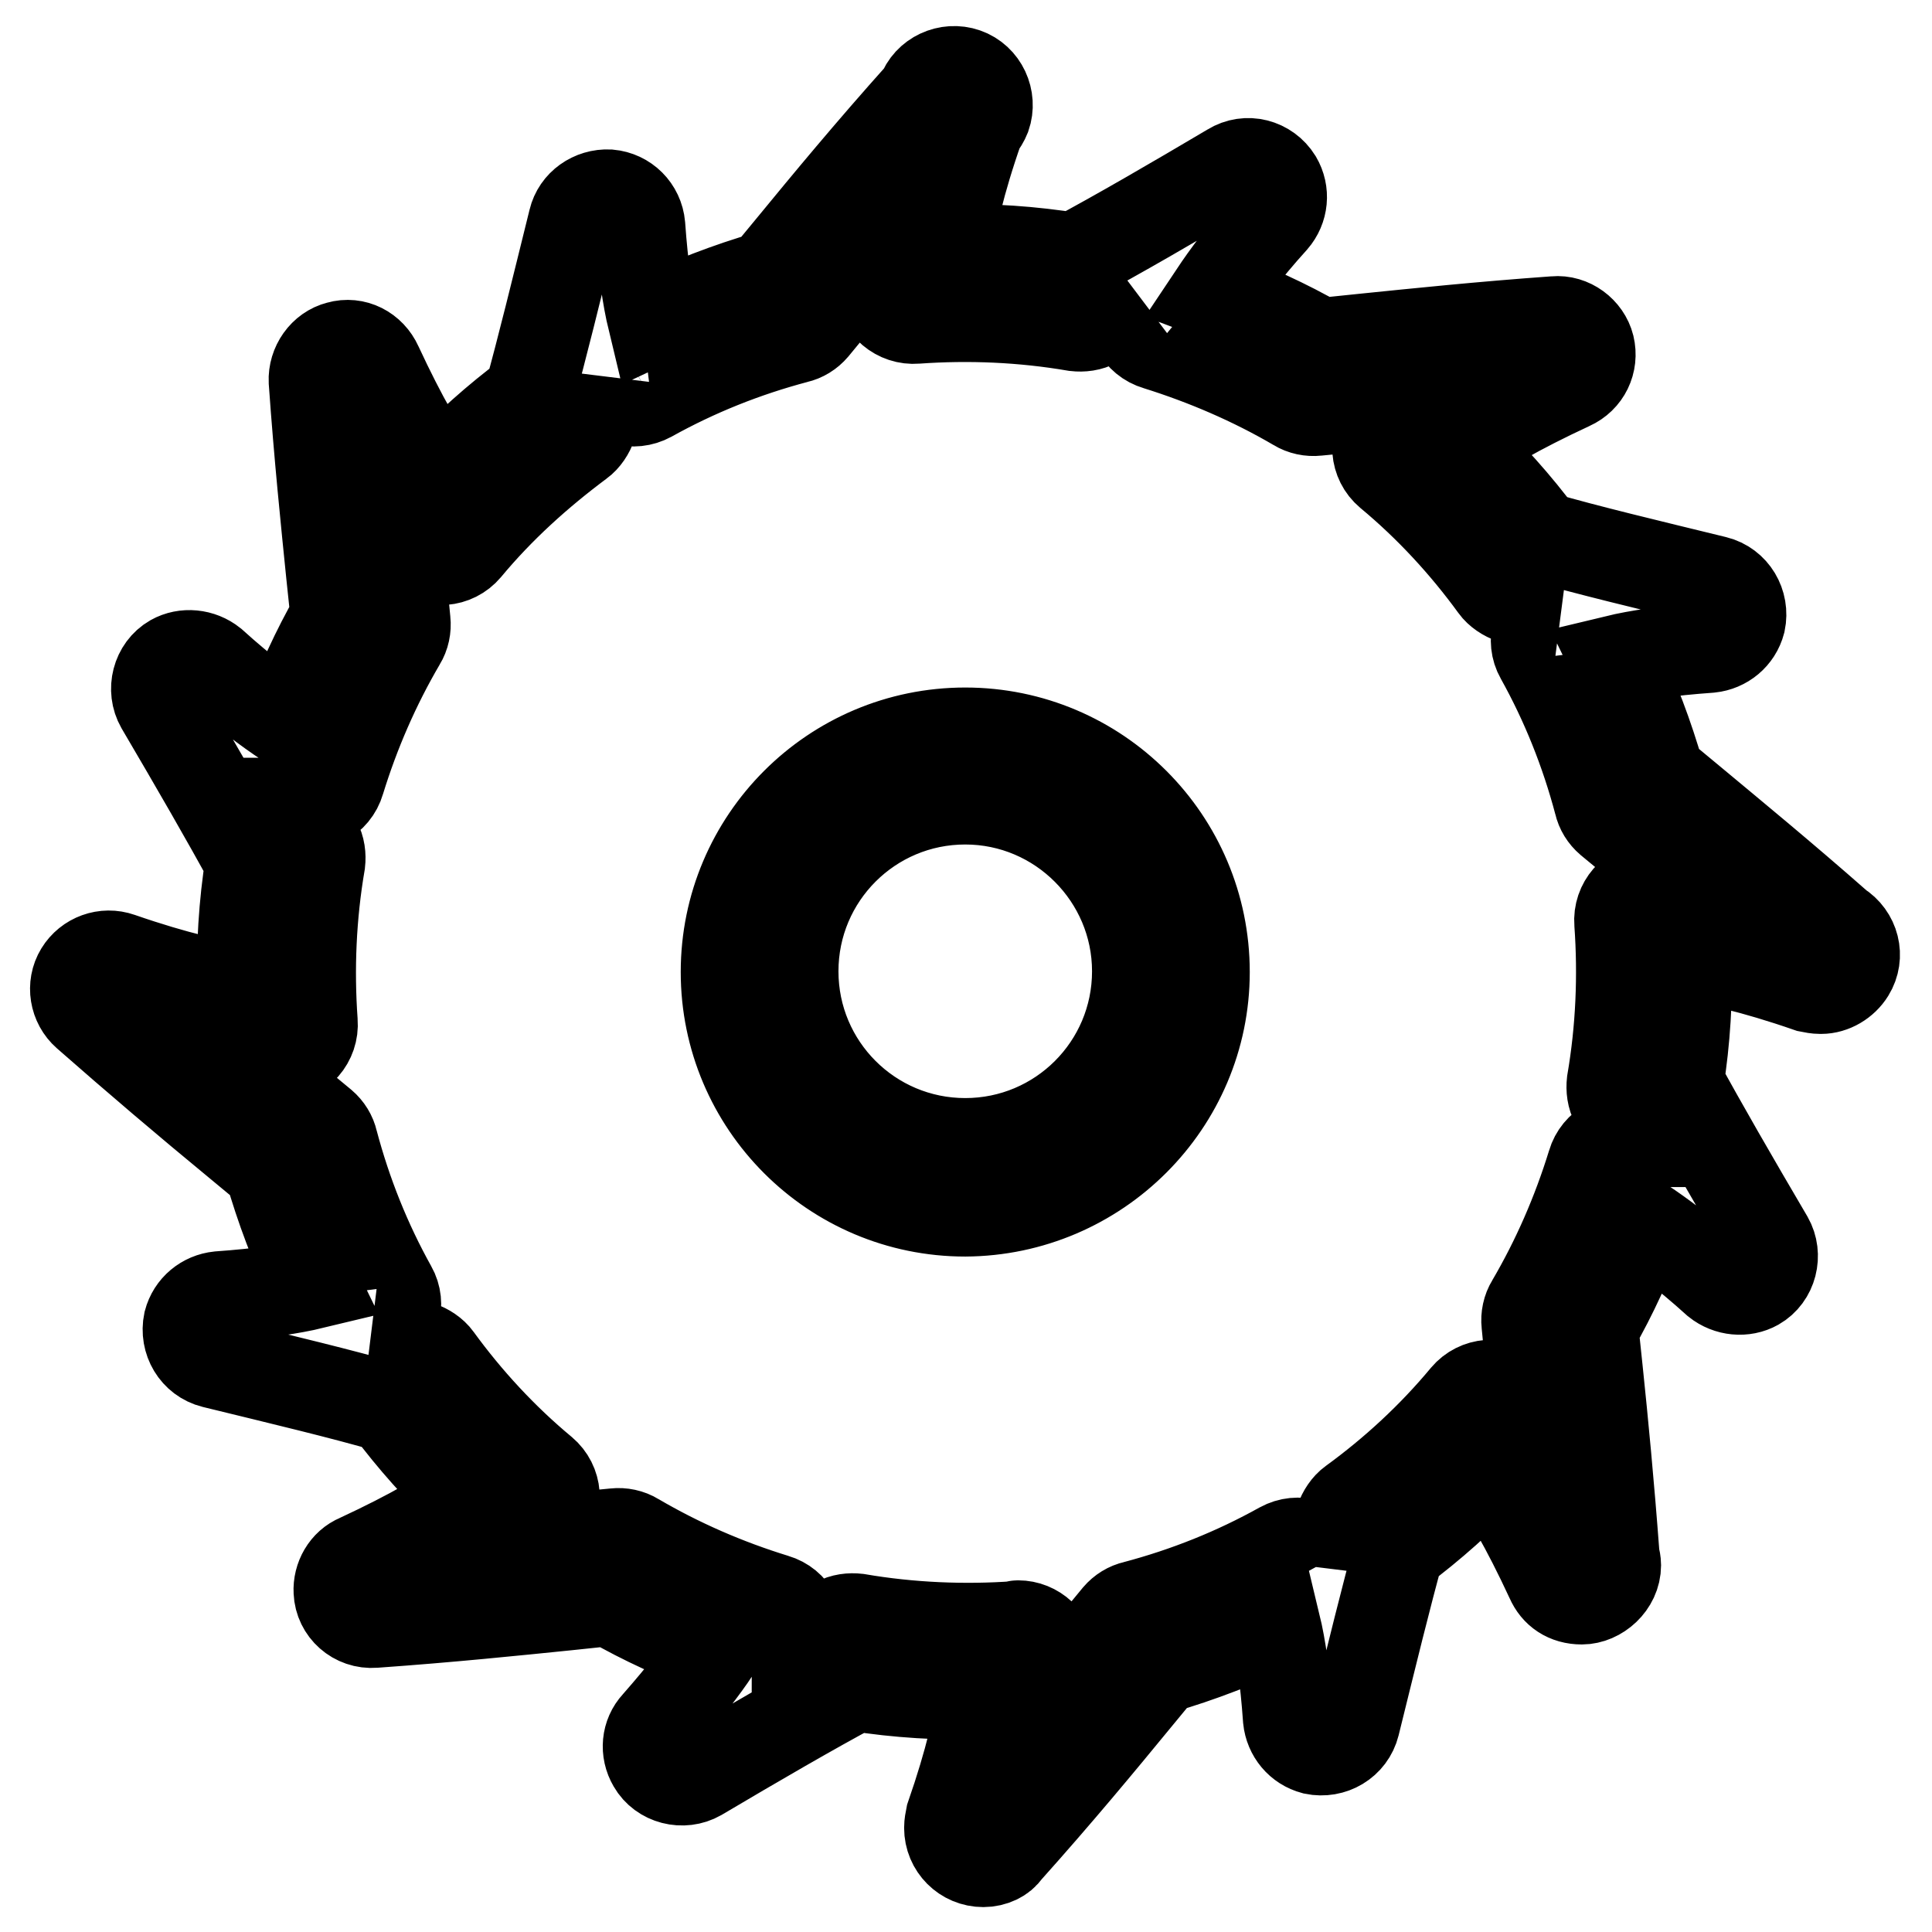 <?xml version="1.0" encoding="utf-8"?>
<!-- Svg Vector Icons : http://www.onlinewebfonts.com/icon -->
<!DOCTYPE svg PUBLIC "-//W3C//DTD SVG 1.1//EN" "http://www.w3.org/Graphics/SVG/1.1/DTD/svg11.dtd">
<svg version="1.1" xmlns="http://www.w3.org/2000/svg" xmlns:xlink="http://www.w3.org/1999/xlink" x="0px" y="0px" viewBox="0 0 256 256" enable-background="new 0 0 256 256" xml:space="preserve">
<g> <path stroke-width="12" fill-opacity="0" stroke="#000000"  d="M130.3,246.7c-2.5,0-4.5-2-4.5-4.5c0-0.5,0.1-1,0.2-1.5c2.6-7.5,3.7-12.6,4.2-16.2 c-5.6,0.1-11.2-0.2-16.8-1.1c-5.8,3.1-13.2,7.4-20.8,11.9c-2.1,1.2-4.9,0.5-6.1-1.6c-1-1.7-0.8-3.8,0.5-5.2 c3.7-4.2,6.2-7.5,7.8-9.9c-4.8-1.8-9.5-3.9-14-6.5l-5.7,0.6c-6.9,0.7-15.6,1.6-25.5,2.3c-2.5,0.2-4.6-1.7-4.7-4.1 c-0.1-1.8,0.9-3.6,2.6-4.3c7.1-3.3,11.7-6,14.6-8.2c-3.9-3.7-7.4-7.6-10.6-11.9c-6.2-1.8-14.2-3.7-23.2-5.9c-2.4-0.6-3.8-3-3.3-5.4 c0.5-1.9,2.1-3.2,4-3.4c5.6-0.4,9.6-1,12.5-1.7c-2.4-4.9-4.3-10-5.8-15.2l-4.1-3.4c-6.8-5.6-13.5-11.3-20.1-17.1 c-1.6-1.4-2-3.8-0.9-5.6c1.1-1.8,3.3-2.6,5.3-1.9c7.5,2.6,12.7,3.7,16.2,4.2c-0.1-5.6,0.2-11.2,1.1-16.8 c-3.1-5.7-7.2-12.8-11.9-20.8c-1.2-2.1-0.5-4.9,1.6-6.1c1.6-0.9,3.7-0.7,5.2,0.5c4.2,3.8,7.5,6.2,9.9,7.8c1.8-4.8,3.9-9.5,6.5-14 l-0.6-5.7c-0.7-6.9-1.6-15.6-2.3-25.5c-0.1-2.1,1.3-4.1,3.3-4.6c2.1-0.6,4.2,0.5,5.1,2.5c3.3,7.1,6,11.7,8.2,14.6 c3.7-3.9,7.6-7.4,11.9-10.6c1.7-6.1,3.6-13.9,5.9-23.2c0.5-2.1,2.5-3.5,4.7-3.4c2.2,0.2,3.9,1.9,4.1,4.1c0.4,5.6,1,9.6,1.7,12.5 c4.9-2.3,10-4.3,15.2-5.8l3.3-4c4.6-5.6,10.3-12.5,17.2-20.2c0.8-2.3,3.4-3.5,5.7-2.7c2.3,0.8,3.5,3.4,2.7,5.7 c-0.2,0.5-0.5,1-0.9,1.5c-2.6,7.4-3.7,12.6-4.2,16.2c5.5-0.2,11.2,0.2,16.8,1.1c5.8-3.1,13.2-7.4,20.8-11.9 c2.1-1.3,4.8-0.6,6.1,1.5c1,1.7,0.8,3.8-0.5,5.3c-3.8,4.2-6.2,7.5-7.8,9.9c4.8,1.8,9.5,3.9,14,6.5l5.8-0.6 c6.9-0.7,15.5-1.6,25.3-2.3c2.1-0.2,4.1,1.3,4.6,3.3c0.5,2.1-0.5,4.2-2.5,5.1c-7.1,3.3-11.7,6-14.6,8.2c3.9,3.7,7.4,7.6,10.6,11.9 c6.2,1.8,14.2,3.7,23.2,5.9c2.4,0.6,3.8,3,3.3,5.4c-0.5,1.9-2.1,3.2-4,3.4c-5.6,0.4-9.6,1-12.5,1.7c2.4,4.9,4.3,10,5.8,15.2 l4.1,3.4c5.4,4.5,12.1,10,19.6,16.6c2.1,1.3,2.8,4,1.5,6.1c-0.8,1.3-2.3,2.2-3.8,2.2h-0.1c-0.5,0-1-0.1-1.5-0.2 c-7.5-2.6-12.7-3.7-16.2-4.2c0.1,5.6-0.2,11.2-1.1,16.8c3.1,5.7,7.2,12.8,11.9,20.8c1.2,2.1,0.5,4.9-1.6,6.1 c-1.6,0.9-3.7,0.7-5.2-0.5c-4.2-3.8-7.5-6.2-9.9-7.8c-1.8,4.8-3.9,9.5-6.5,14l0.6,5.7c0.7,6.7,1.5,15,2.2,24.4 c0.1,0.4,0.2,0.9,0.2,1.3c0,2.5-2.3,4.5-4.5,4.5c-2,0-3.4-1-4.1-2.6c-3.3-7.1-6-11.7-8.2-14.6c-3.7,3.9-7.6,7.4-11.9,10.6 c-1.7,6.1-3.6,13.9-5.9,23.2c-0.6,2.4-3,3.8-5.4,3.3c-1.9-0.5-3.2-2.1-3.4-4c-0.4-5.6-1-9.6-1.7-12.5c-4.9,2.3-10,4.3-15.2,5.8 l-3.3,4c-4.6,5.6-10.3,12.5-17.2,20.2C132.8,246.1,131.6,246.7,130.3,246.7L130.3,246.7z M134.9,215.4c2.3,0,4.3,1.8,4.4,4.2 c0.1,1.6,0,3.5-0.2,5.5c1.7-2,3.3-4,4.8-5.8l4.2-5.1c0.6-0.7,1.4-1.2,2.3-1.4c6.8-1.8,13.3-4.4,19.4-7.8c2.2-1.2,4.9-0.4,6.1,1.8 c0,0.1,0.1,0.2,0.1,0.3c0.5-2,1.1-3.9,1.6-5.7c0.3-0.9,0.9-1.8,1.6-2.3c5.5-4,10.6-8.7,15-14c1.6-1.9,4.4-2.1,6.3-0.5 c0,0,0.1,0.1,0.1,0.1c1,0.9,2,2,3,3.3c-0.2-1.8-0.4-3.6-0.6-5.4l-0.7-7.2c-0.1-0.9,0.1-1.9,0.6-2.7c3.4-5.8,6.1-12,8.1-18.5 c0.7-2.4,3.2-3.7,5.6-3c0.1,0,0.2,0.1,0.3,0.1c-1-1.8-2-3.5-2.8-5.1c-0.5-0.9-0.6-1.9-0.5-2.8c1.2-7,1.5-14.1,1-21.1 c-0.2-2.5,1.7-4.6,4.1-4.8c0,0,0,0,0,0c1.6-0.1,3.4,0,5.5,0.2c-2-1.7-3.9-3.3-5.7-4.7l-5.2-4.3c-0.7-0.6-1.2-1.4-1.4-2.3 c-1.8-6.8-4.4-13.3-7.8-19.4c-1.2-2.1-0.4-4.9,1.7-6c0.1-0.1,0.2-0.1,0.3-0.1c-1.9-0.5-3.8-1-5.7-1.6c-0.9-0.3-1.8-0.9-2.3-1.6 c-4-5.5-8.7-10.6-14-15c-1.9-1.6-2.1-4.4-0.5-6.3c0-0.1,0.1-0.1,0.2-0.2c0.9-1,2-2,3.3-3l-5.3,0.5l-7.3,0.7 c-0.9,0.1-1.9-0.1-2.7-0.6c-5.8-3.4-12.1-6.1-18.5-8.1c-2.4-0.7-3.7-3.2-3-5.6c0-0.1,0.1-0.2,0.1-0.2c-1.8,1-3.5,2-5.1,2.8 c-0.9,0.5-1.9,0.6-2.8,0.5c-7-1.2-14.1-1.5-21.1-1c-2.4,0.2-4.6-1.6-4.8-4.1c0,0,0-0.1,0-0.1c-0.1-1.8,0-3.7,0.2-5.5 c-1.7,2-3.3,4-4.8,5.8l-4.2,5.1c-0.6,0.7-1.4,1.2-2.3,1.4c-6.8,1.8-13.3,4.4-19.4,7.8c-2.2,1.2-4.9,0.4-6-1.7 c-0.1-0.1-0.1-0.2-0.1-0.3c-0.5,2-1.1,3.9-1.6,5.7c-0.3,0.9-0.9,1.8-1.6,2.3c-5.5,4.1-10.6,8.7-15,14c-1.6,1.9-4.4,2.1-6.3,0.5 c0,0-0.1-0.1-0.1-0.1c-1.1-1-2.1-2.1-3-3.3l0.6,5.4l0.7,7.2c0.1,0.9-0.1,1.9-0.6,2.7c-3.4,5.8-6.1,12-8.1,18.5 c-0.7,2.4-3.2,3.7-5.6,3c-0.1,0-0.2-0.1-0.3-0.1c1,1.8,1.9,3.5,2.8,5.1c0.5,0.9,0.6,1.9,0.5,2.8c-1.2,7-1.5,14.1-1,21.1 c0.2,2.5-1.7,4.6-4.1,4.8c0,0,0,0,0,0c-1.8,0.1-3.7,0-5.5-0.2c2,1.7,3.9,3.3,5.7,4.7l5.2,4.3c0.7,0.6,1.2,1.4,1.4,2.3 c1.8,6.8,4.4,13.3,7.8,19.4c1.2,2.1,0.4,4.9-1.7,6c-0.1,0.1-0.2,0.1-0.3,0.1c2,0.5,3.9,1.1,5.7,1.6c0.9,0.3,1.8,0.9,2.3,1.6 c4,5.5,8.7,10.6,14,15c1.9,1.6,2.1,4.4,0.5,6.3c0,0.1-0.1,0.1-0.2,0.2c-0.9,1-2,2-3.3,3l5.4-0.6l7.2-0.7c0.9-0.1,1.9,0.1,2.7,0.6 c5.8,3.4,12,6.1,18.5,8.1c2.4,0.7,3.7,3.2,3,5.6c0,0.1-0.1,0.2-0.1,0.3c1.8-1,3.5-2,5.2-2.8c0.9-0.5,1.9-0.6,2.8-0.5 c7,1.2,14.2,1.5,21.1,1C134.7,215.4,134.8,215.4,134.9,215.4L134.9,215.4z M127.9,160.5c-17.5,0-31.7-14.2-31.7-31.7 c0-17.5,14.2-31.7,31.7-31.7c17.5,0,31.7,14.2,31.7,31.7C159.6,146.2,145.4,160.4,127.9,160.5z M127.9,105.9 c-12.6,0-22.8,10.2-22.8,22.8c0,12.6,10.2,22.8,22.8,22.8c12.6,0,22.8-10.2,22.8-22.8C150.7,116.2,140.5,105.9,127.9,105.9z"/></g>
</svg>